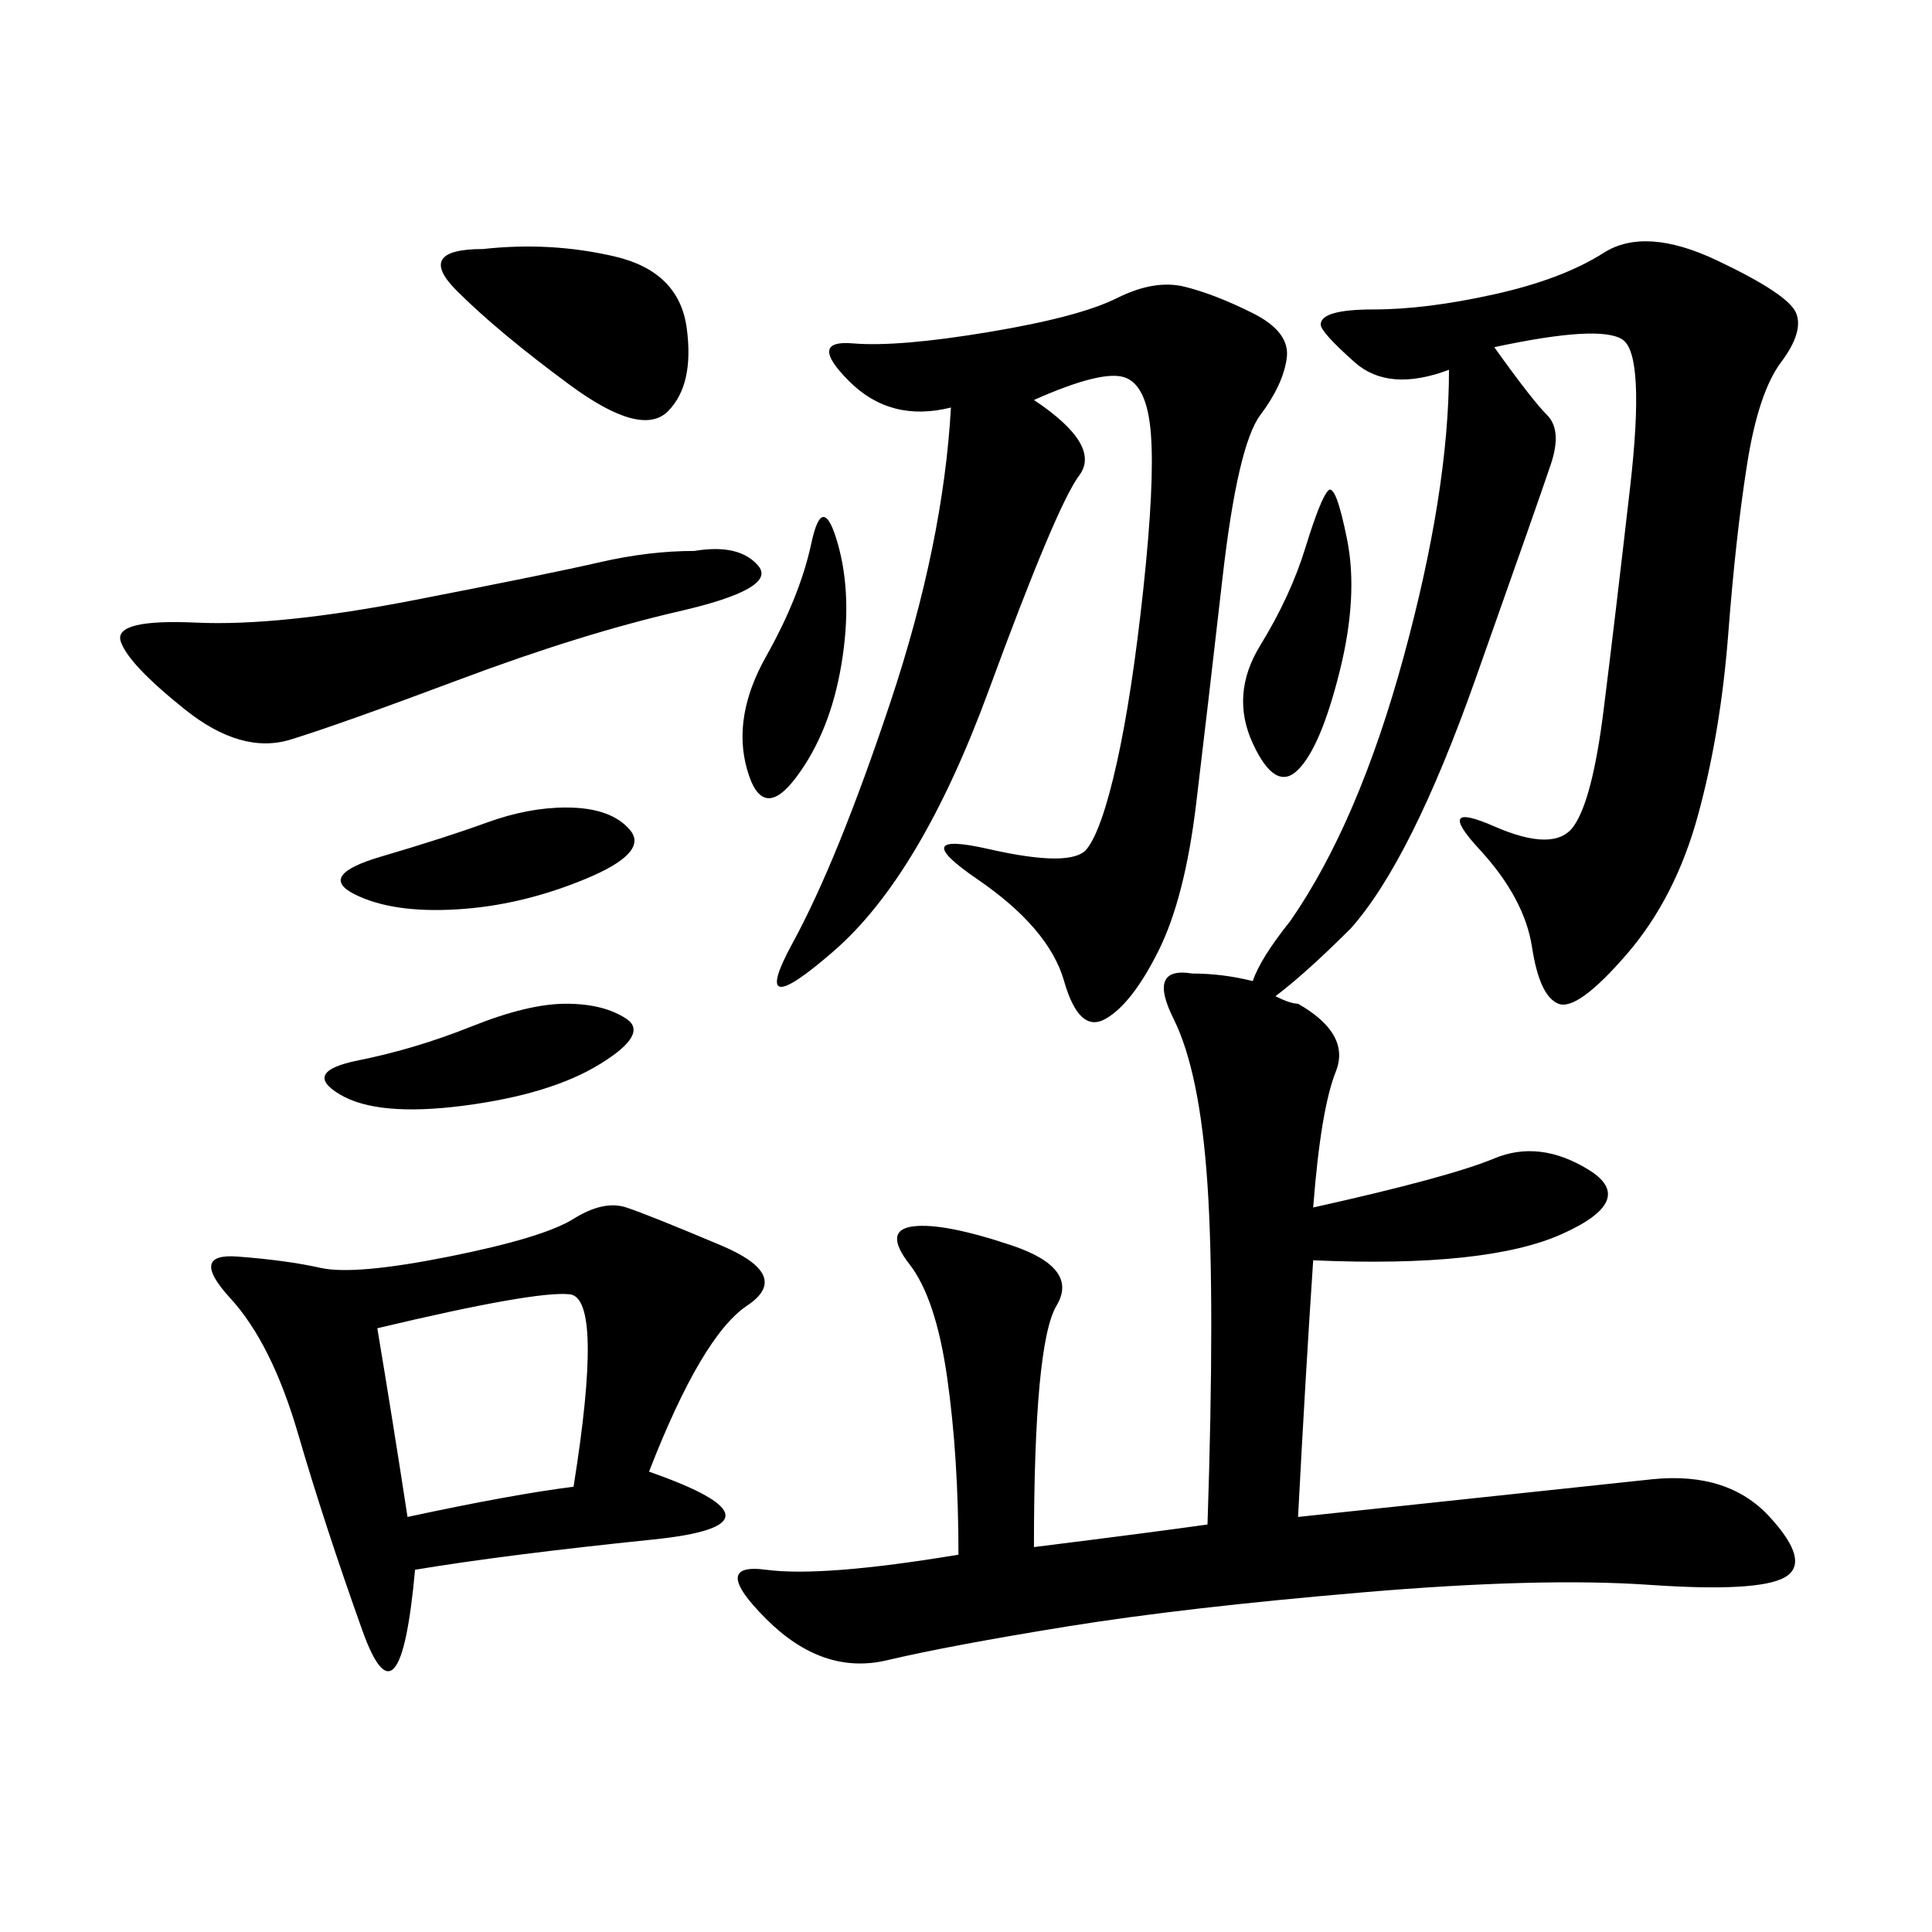 <svg xmlns="http://www.w3.org/2000/svg" xmlns:xlink="http://www.w3.org/1999/xlink" width="300" height="300"><path d="M203.91 187.50Q225 182.81 232.03 179.88Q239.06 176.95 246.68 181.64Q254.30 186.33 242.58 191.60Q230.86 196.88 203.91 195.70L203.91 195.70Q202.73 213.28 201.56 235.55L201.56 235.55L256.64 229.69Q268.36 228.52 274.80 235.55Q281.25 242.58 277.15 244.92Q273.05 247.27 256.05 246.09Q239.06 244.92 211.52 247.27Q183.98 249.61 165.82 252.54Q147.66 255.47 137.70 257.81Q127.73 260.16 118.95 251.37Q110.16 242.58 118.95 243.75Q127.73 244.92 148.83 241.41L148.83 241.41Q148.83 226.17 147.07 213.87Q145.31 201.56 141.21 196.29Q137.11 191.02 141.80 190.43Q146.48 189.84 157.03 193.36Q167.58 196.88 164.06 202.73Q160.55 208.59 160.55 240.23L160.55 240.23Q179.30 237.89 187.50 236.72L187.50 236.72Q188.67 201.56 187.50 183.98Q186.33 166.41 182.23 158.20Q178.13 150 185.16 151.17L185.16 151.17Q189.84 151.17 194.53 152.34L194.53 152.34Q195.70 148.83 200.39 142.97L200.39 142.97Q210.94 127.73 217.97 101.95Q225 76.17 225 57.42L225 57.42Q215.63 60.94 210.35 56.25Q205.08 51.56 205.08 50.39L205.08 50.39Q205.08 48.05 213.28 48.05L213.28 48.05Q221.48 48.05 232.03 45.70Q242.58 43.36 249.02 39.26Q255.47 35.16 266.60 40.43Q277.73 45.70 278.91 48.63Q280.08 51.56 276.56 56.25Q273.05 60.94 271.29 72.07Q269.53 83.20 268.36 98.44Q267.19 113.67 263.67 126.56Q260.16 139.45 252.54 148.24Q244.92 157.03 241.99 155.86Q239.06 154.69 237.89 147.07Q236.72 139.45 229.69 131.84Q222.66 124.22 232.03 128.32Q241.41 132.42 244.34 128.32Q247.27 124.22 249.02 110.16Q250.78 96.09 253.13 75.59Q255.47 55.08 251.95 52.73Q248.44 50.39 232.03 53.91L232.03 53.91Q237.89 62.11 240.23 64.45Q242.58 66.80 240.82 72.07Q239.06 77.34 229.10 105.47Q219.14 133.59 209.77 144.14L209.77 144.14Q202.73 151.17 198.05 154.69L198.05 154.69Q200.39 155.86 201.56 155.86L201.56 155.86Q209.77 160.55 207.42 166.41Q205.08 172.27 203.91 187.50L203.91 187.50ZM160.55 62.11Q171.09 69.14 167.58 73.83Q164.06 78.52 153.52 107.23Q142.97 135.94 129.49 147.66Q116.02 159.38 123.05 146.48Q130.08 133.59 138.28 108.98Q146.48 84.38 147.66 63.28L147.66 63.28Q138.28 65.63 131.84 59.18Q125.39 52.73 132.42 53.32Q139.45 53.91 153.52 51.56Q167.58 49.22 173.44 46.29Q179.30 43.36 183.98 44.53Q188.67 45.70 194.53 48.63Q200.39 51.56 199.80 55.66Q199.22 59.77 195.70 64.45Q192.19 69.14 189.84 89.65Q187.50 110.16 185.74 124.80Q183.98 139.45 179.88 147.66Q175.78 155.86 171.68 158.20Q167.58 160.55 165.23 152.34Q162.89 144.14 151.76 136.52Q140.63 128.91 153.52 131.84Q166.41 134.77 168.75 131.84Q171.09 128.91 173.44 118.36Q175.78 107.81 177.54 91.41Q179.30 75 178.71 67.38Q178.13 59.77 174.61 58.59Q171.09 57.42 160.55 62.11L160.55 62.11ZM100.78 228.52Q124.22 236.72 101.37 239.06Q78.52 241.41 64.45 243.75L64.45 243.75Q62.11 269.53 56.25 253.13Q50.39 236.72 46.29 222.66Q42.19 208.59 35.74 201.56Q29.30 194.53 36.91 195.12Q44.53 195.70 49.80 196.88Q55.08 198.05 69.73 195.12Q84.38 192.19 89.06 189.26Q93.75 186.33 97.27 187.50Q100.78 188.67 111.91 193.36Q123.05 198.05 116.02 202.73Q108.98 207.42 100.78 228.52L100.78 228.52ZM107.81 85.55Q114.84 84.38 117.77 87.89Q120.70 91.41 105.47 94.92Q90.23 98.44 71.48 105.47Q52.73 112.50 45.12 114.84Q37.50 117.19 28.71 110.16Q19.92 103.13 18.75 99.61Q17.58 96.09 30.47 96.68Q43.36 97.27 64.45 93.16Q85.55 89.06 93.16 87.30Q100.78 85.55 107.81 85.55L107.81 85.55ZM58.59 206.25Q60.94 220.31 63.28 235.55L63.28 235.55Q79.69 232.03 89.06 230.86L89.06 230.86Q93.75 201.56 88.48 200.98Q83.20 200.39 58.59 206.25L58.59 206.25ZM75 38.67Q85.55 37.50 95.51 39.84Q105.47 42.19 106.64 50.98Q107.81 59.77 103.71 63.87Q99.61 67.97 88.48 59.77Q77.34 51.56 70.90 45.12Q64.45 38.67 75 38.67L75 38.67ZM87.89 155.86Q93.75 155.86 97.27 158.20Q100.78 160.55 93.16 165.23Q85.55 169.92 72.07 171.68Q58.59 173.44 52.73 169.92Q46.88 166.41 55.66 164.65Q64.45 162.89 73.24 159.38Q82.03 155.86 87.89 155.86L87.89 155.86ZM87.89 125.39Q94.92 125.39 97.85 128.91Q100.78 132.42 90.82 136.52Q80.86 140.63 70.90 141.21Q60.94 141.80 55.08 138.87Q49.22 135.94 59.18 133.01Q69.14 130.08 75.59 127.73Q82.03 125.39 87.89 125.39L87.89 125.39ZM206.25 76.17Q207.42 75 209.18 83.79Q210.94 92.58 208.01 104.30Q205.08 116.02 201.56 119.53Q198.05 123.05 194.53 115.43Q191.02 107.81 195.70 100.20Q200.39 92.58 202.73 84.96Q205.08 77.34 206.25 76.17L206.25 76.17ZM130.08 84.38Q132.42 92.58 130.66 103.13Q128.91 113.67 123.63 120.70Q118.36 127.73 116.02 119.53Q113.67 111.33 118.95 101.95Q124.22 92.58 125.98 84.38Q127.73 76.17 130.08 84.38L130.08 84.38Z"/></svg>
